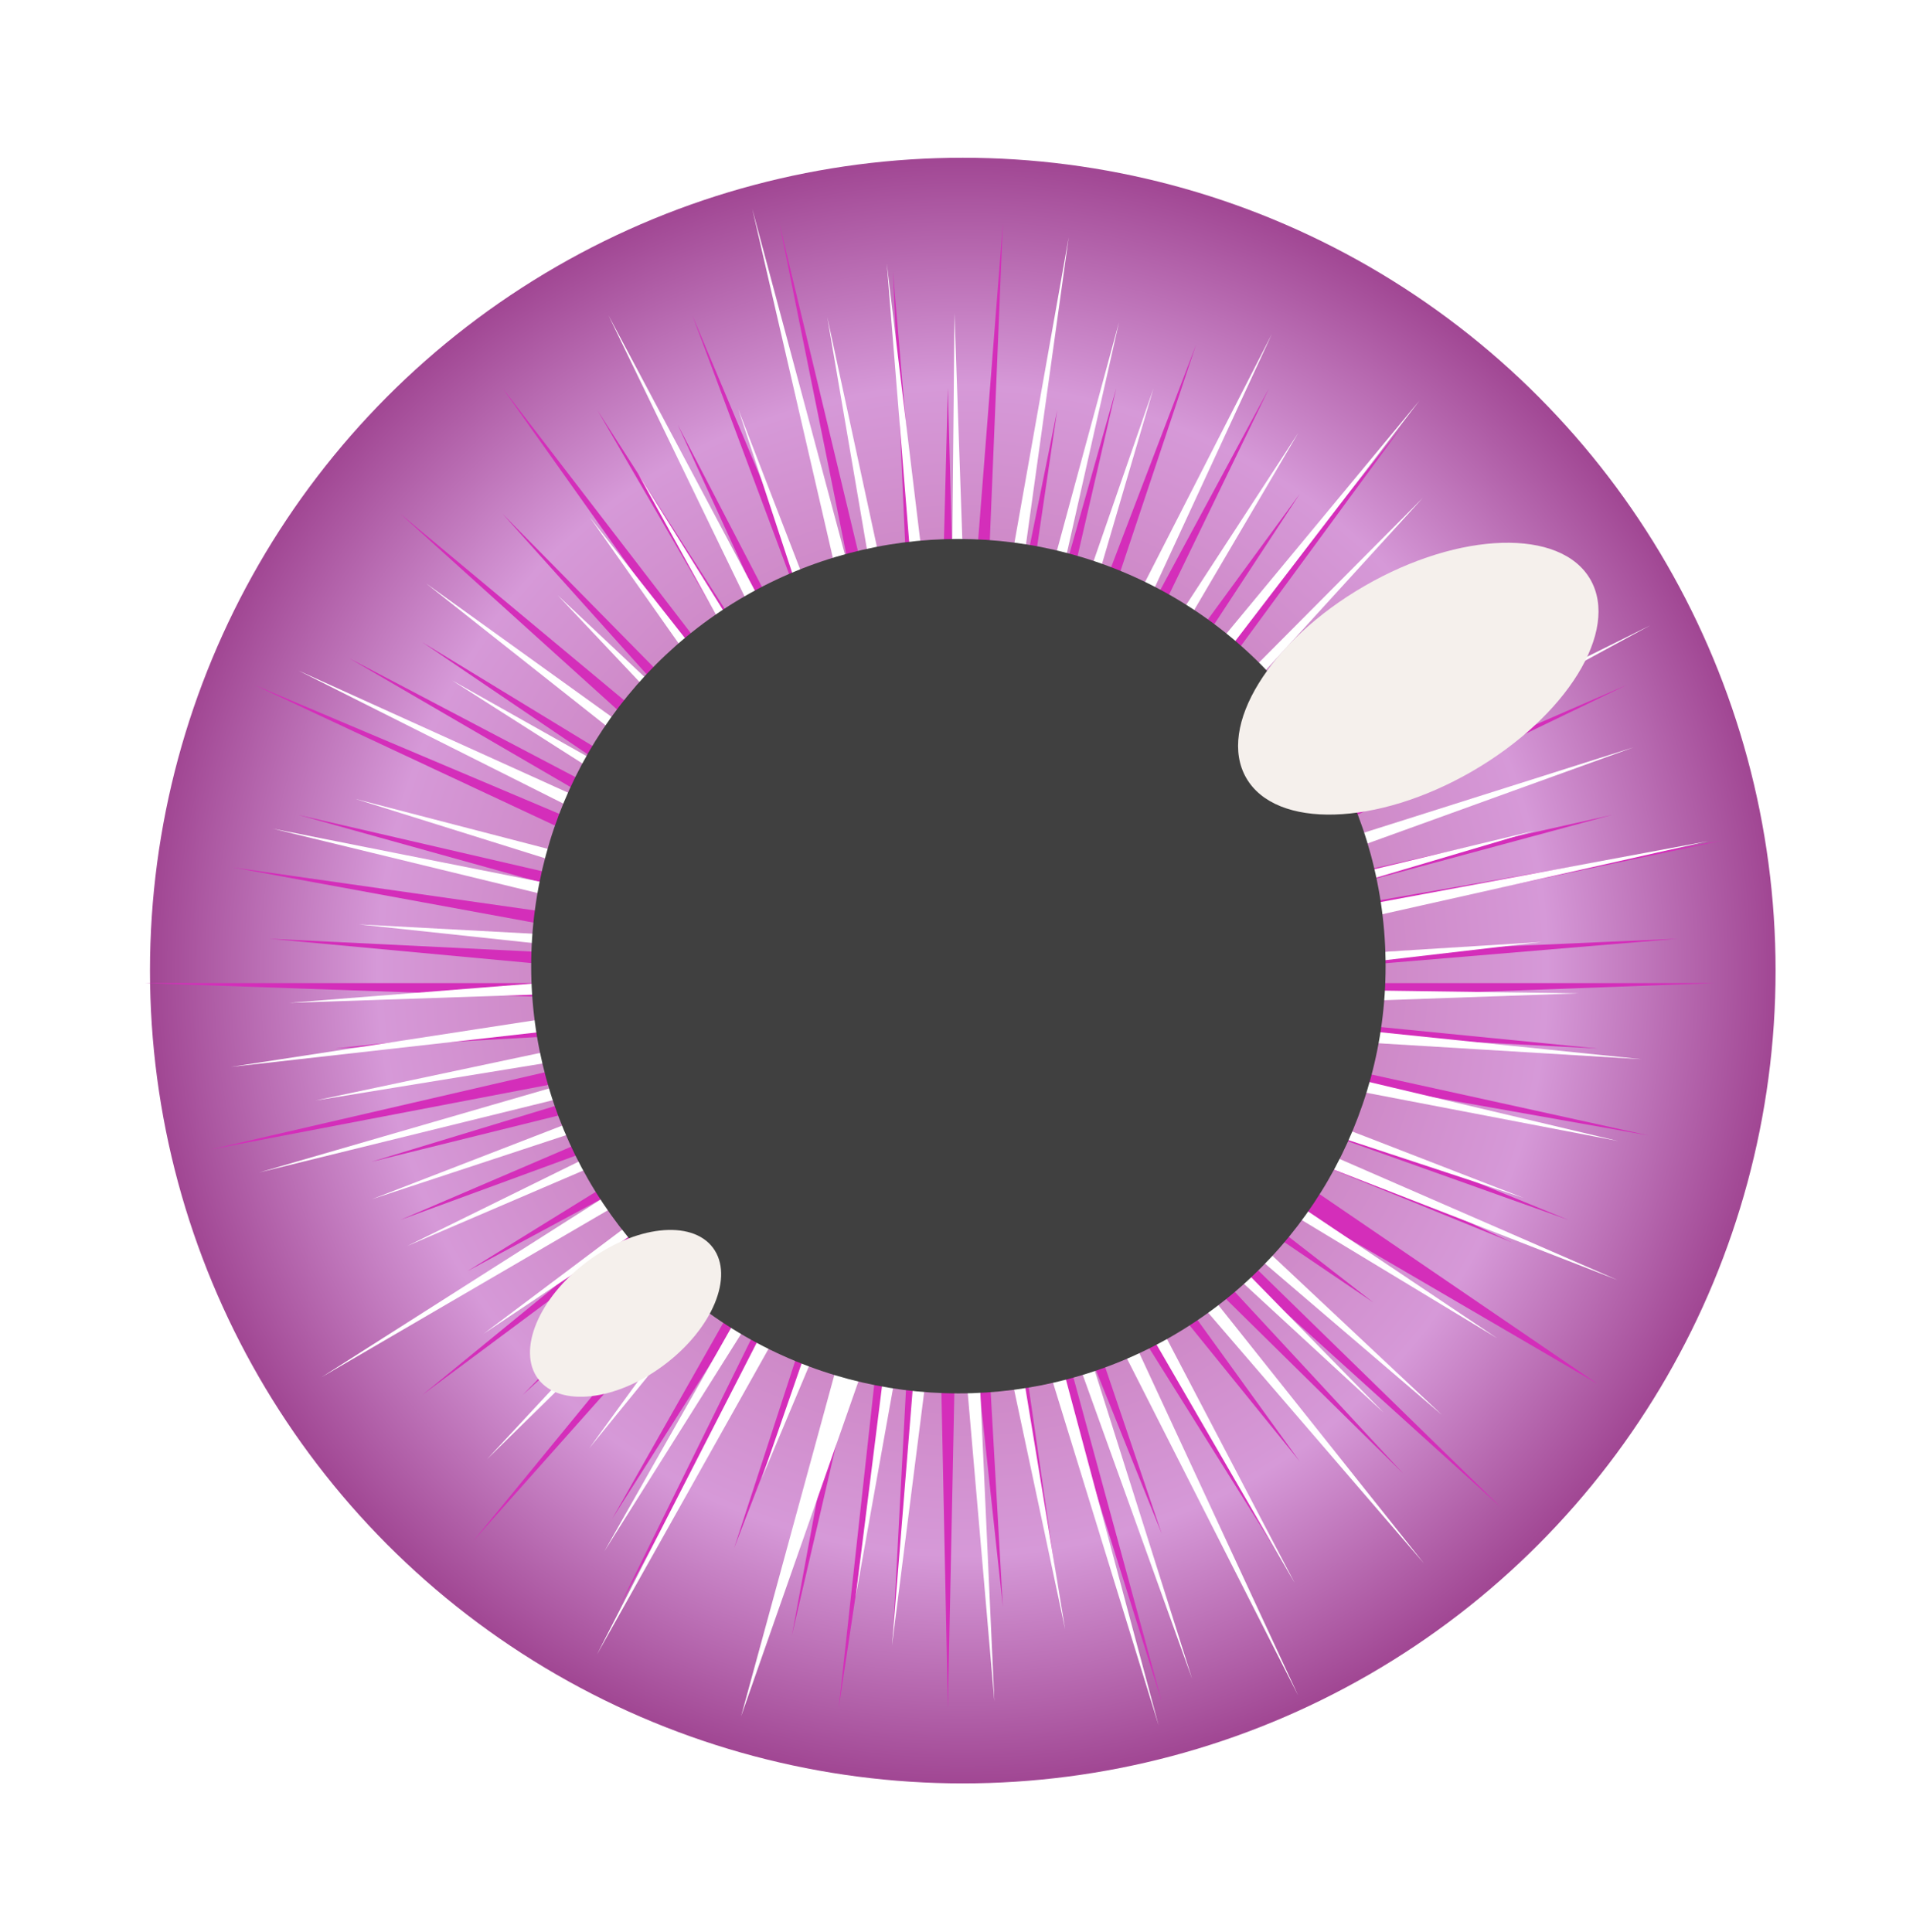 <?xml version="1.0" encoding="UTF-8"?> <svg xmlns="http://www.w3.org/2000/svg" width="145" height="147" viewBox="0 0 145 147" fill="none"> <circle cx="73.244" cy="73.834" r="61.834" fill="url(#paint0_radial_824_21)"></circle> <g filter="url(#filter0_f_824_21)"> <path d="M72.111 29.515L72.911 60.341L76.292 17L74.501 60.508L80.428 31.195L76.066 60.84L84.926 29.515L77.587 61.334L91 26.2L79.048 61.984L96.556 29.515L80.433 62.783L98.876 37.577L81.727 63.722L106.752 32.306L82.916 64.792L108.653 42.297L83.986 65.979L113.222 47.848L84.926 67.272L111.892 52.096L85.726 68.656L123.778 52.096L86.376 70.116L122.667 61.984L86.871 71.636L131 63.946L87.203 73.199L127.667 71.409L87.37 74.788H130.444L87.37 76.386L121.556 79.765L87.203 77.975L125.444 86.382L86.871 79.538L119.333 92.81L86.376 81.058L115.038 94.52L92.111 85.195L121.556 105.288L84.926 83.902L104.472 99.079L83.986 85.195L114.198 114.68L82.916 86.382L106.752 112.098L81.727 87.452L98.876 111.171L80.433 88.391L97.667 118.898L79.048 89.19L88.381 116.678L77.587 89.84L88.381 129.445L76.066 90.334L80.428 120.564L74.501 90.666L76.292 122.229L72.911 90.833L72.111 130L71.311 90.833L67.93 124.449L69.721 90.666L63.795 130L68.156 90.334L60.236 124.449L66.635 89.84L55.842 117.788L65.174 89.19L47.111 122.229L63.789 88.391L46.556 115.568L62.495 87.452L36 117.233L61.306 86.382L39.75 106.132L60.236 85.195L32.111 106.132L59.296 83.902L35.569 96.695L58.496 82.518L30.444 92.81L57.846 81.058L28.222 88.391L57.352 79.538L16 87.452L57.019 77.975L25.444 79.765L56.852 76.386L11 74.788H56.852L20.444 71.409L57.019 73.199L17.667 65.979L57.352 71.636L22.667 61.984L57.846 70.116L19.333 52.096L58.496 68.656L26.556 50.069L59.296 67.272L32.111 48.845L60.236 65.979L30.444 39.077L61.306 64.792L38.222 39.077L62.495 63.722L38.222 29.515L63.789 62.783L45.444 31.195L65.174 61.984L51.556 32.306L66.635 61.334L52.667 23.98L68.156 60.84L59.296 17L69.721 60.508L67.93 20.634L71.311 60.341L72.111 29.515Z" fill="#D42EBA"></path> </g> <g filter="url(#filter1_f_824_21)"> <path d="M116.773 63.189L87.205 71.94L129.944 63.988L87.455 73.519L117.303 71.657L87.539 75.116L120.09 75.567L87.456 76.713L124.864 80.576L87.206 78.293L123.1 86.8L86.793 79.838L115.913 91.129L86.221 81.331L123.044 97.372L85.495 82.756L113.884 101.794L84.625 84.097L109.705 107.644L83.62 85.339L105.258 107.459L82.49 86.47L108.334 118.939L81.248 87.476L98.496 120.425L79.908 88.347L98.758 128.982L78.484 89.073L90.685 127.694L76.993 89.645L88.141 131.252L75.449 90.059L81.033 123.954L73.871 90.309L75.647 129.423L72.275 90.392L67.858 125.184L70.679 90.308L65.094 121.478L68.167 96.918L56.38 130.56L67.556 89.644L57.956 112.451L66.064 89.07L45.404 125.883L64.64 88.344L45.971 118.023L63.3 87.472L44.827 110.176L62.057 86.466L37.05 111.008L60.927 85.335L36.791 101.463L59.921 84.091L24.459 104.768L59.05 82.75L30.98 94.787L58.325 81.325L28.301 91.224L57.752 79.832L19.712 89.196L57.338 78.287L23.992 83.721L57.087 76.707L17.56 81.163L57.003 75.11L22.001 76.289L57.087 73.513L27.297 70.32L57.336 71.933L20.748 63.037L57.75 70.389L27.039 60.776L58.322 68.896L22.698 51.011L59.047 67.471L34.392 51.761L59.917 66.13L32.415 44.382L60.923 64.887L42.425 45.28L62.053 63.756L44.852 39.324L63.294 62.75L48.544 36.034L64.635 61.879L46.288 23.985L66.058 61.154L56.158 31.118L67.55 60.581L57.226 15.878L69.094 60.167L62.934 24.126L70.672 59.917L67.46 20.037L72.268 59.834L72.614 23.833L73.864 59.918L81.302 18.054L75.442 60.169L85.13 24.505L76.986 60.583L87.75 29.555L78.478 61.156L96.754 25.417L79.902 61.883L98.767 32.929L81.243 62.754L108.002 30.455L82.485 63.761L108.249 37.866L83.615 64.892L108.758 44.056L84.621 66.135L117.088 42.974L85.492 67.476L125.545 47.572L86.218 68.902L124.27 56.852L86.791 70.395L116.773 63.189Z" fill="white"></path> </g> <circle cx="72.91" cy="73.5" r="32.5" fill="#404040"></circle> <ellipse cx="47.59" cy="99.91" rx="4.902" ry="8.312" transform="rotate(53.104 47.59 99.91)" fill="#F5F0EC"></ellipse> <ellipse cx="107.897" cy="51.629" rx="15.111" ry="8.152" transform="rotate(-30 107.897 51.629)" fill="#F5F0EC"></ellipse> <defs> <filter id="filter0_f_824_21" x="0" y="6" width="142" height="135" filterUnits="userSpaceOnUse" color-interpolation-filters="sRGB"> <feFlood flood-opacity="0" result="BackgroundImageFix"></feFlood> <feBlend mode="normal" in="SourceGraphic" in2="BackgroundImageFix" result="shape"></feBlend> <feGaussianBlur stdDeviation="5.5" result="effect1_foregroundBlur_824_21"></feGaussianBlur> </filter> <filter id="filter1_f_824_21" x="14.56" y="12.878" width="118.384" height="121.374" filterUnits="userSpaceOnUse" color-interpolation-filters="sRGB"> <feFlood flood-opacity="0" result="BackgroundImageFix"></feFlood> <feBlend mode="normal" in="SourceGraphic" in2="BackgroundImageFix" result="shape"></feBlend> <feGaussianBlur stdDeviation="1.5" result="effect1_foregroundBlur_824_21"></feGaussianBlur> </filter> <radialGradient id="paint0_radial_824_21" cx="0" cy="0" r="1" gradientUnits="userSpaceOnUse" gradientTransform="translate(73.244 73.834) rotate(90) scale(61.834)"> <stop offset="0.396" stop-color="#CA80BE"></stop> <stop offset="0.714" stop-color="#D699D8"></stop> <stop offset="1" stop-color="#9F4491"></stop> </radialGradient> </defs> </svg> 